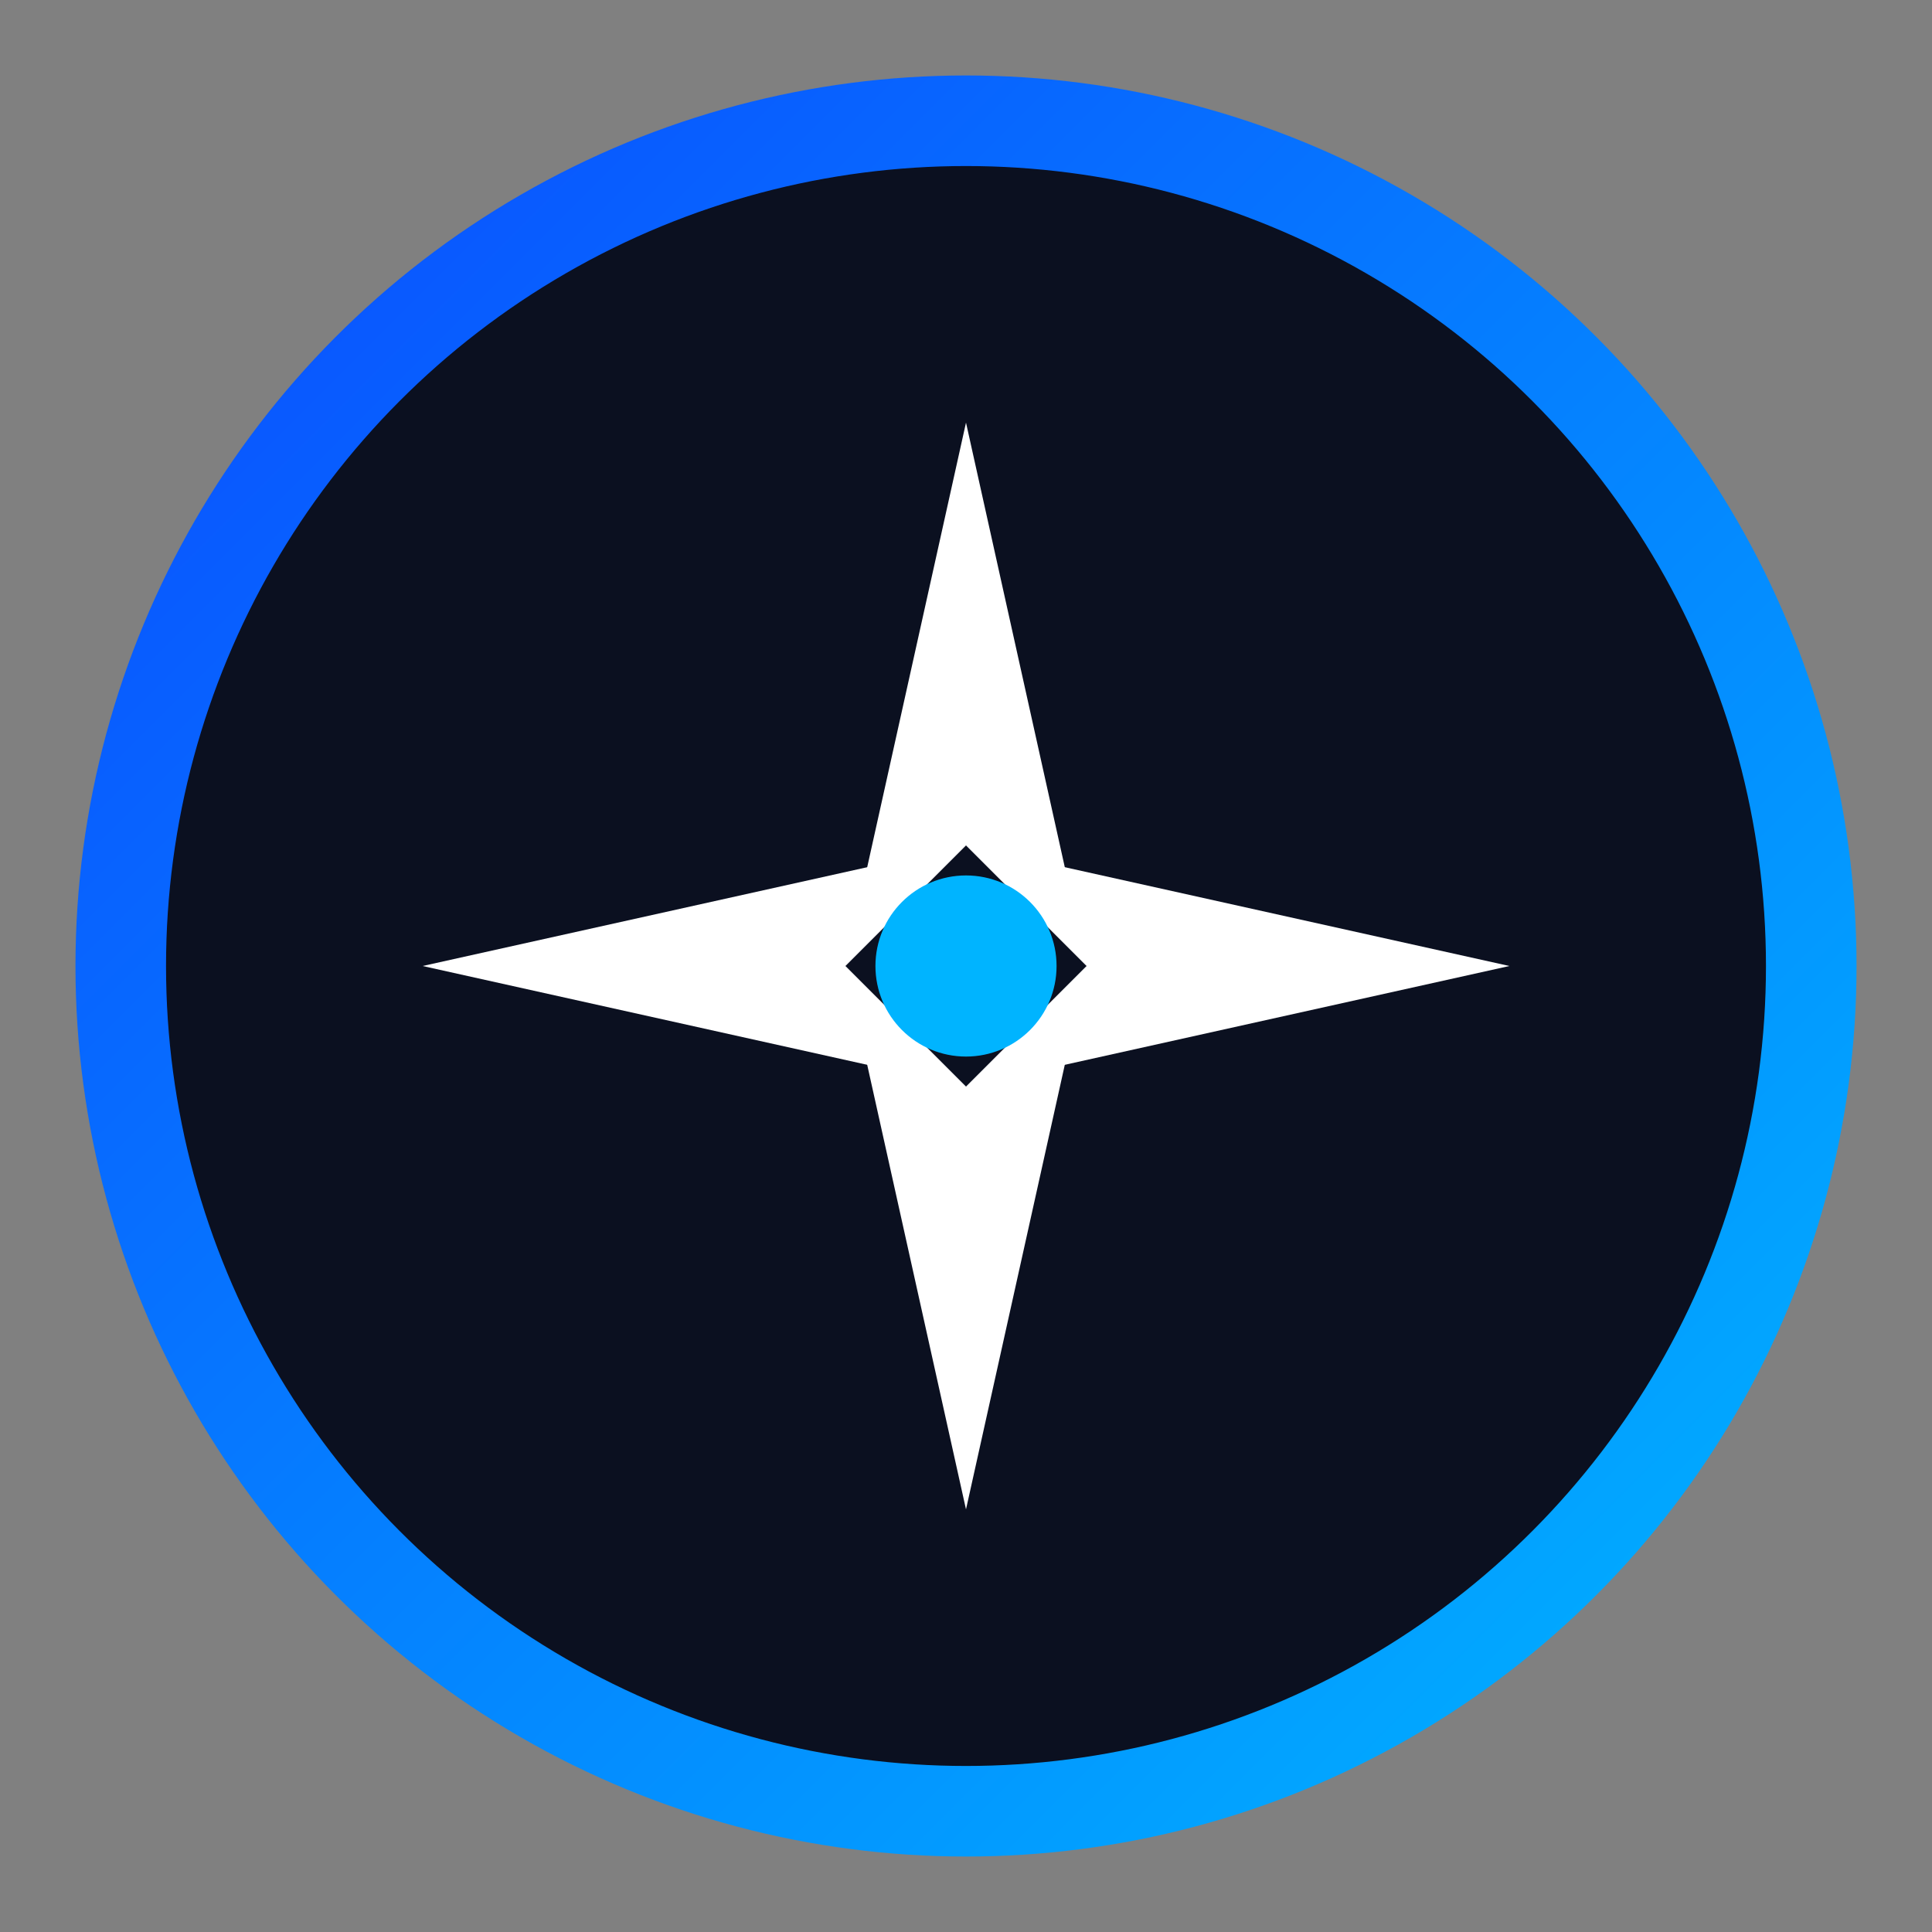 <svg xmlns="http://www.w3.org/2000/svg" viewBox="0 0 64 64">
  <rect x="0" y="0" width="64" height="64" fill="#808080" stroke="none"/>
  <defs>
    <linearGradient id="star" x1="0" y1="0" x2="1" y2="1">
      <stop offset="0%" stop-color="#0a4cff"/>
      <stop offset="100%" stop-color="#00b4ff"/>
    </linearGradient>
  </defs>
  <!-- Ytre ring -->
  <circle cx="32" cy="32" r="28"
          fill="#0b1020"
          stroke="url(#star)"
          stroke-width="3"/>
  <!-- Stjerneblader -->
  <polygon points="32,14 28,32 32,28 36,32" fill="#ffffff"/>
  <polygon points="32,50 28,32 32,36 36,32" fill="#ffffff"/>
  <polygon points="14,32 32,28 28,32 32,36" fill="#ffffff"/>
  <polygon points="50,32 32,28 36,32 32,36" fill="#ffffff"/>
  <!-- Lys midtpunkt -->
  <circle cx="32" cy="32" r="3" fill="#00b4ff"/>
</svg>
